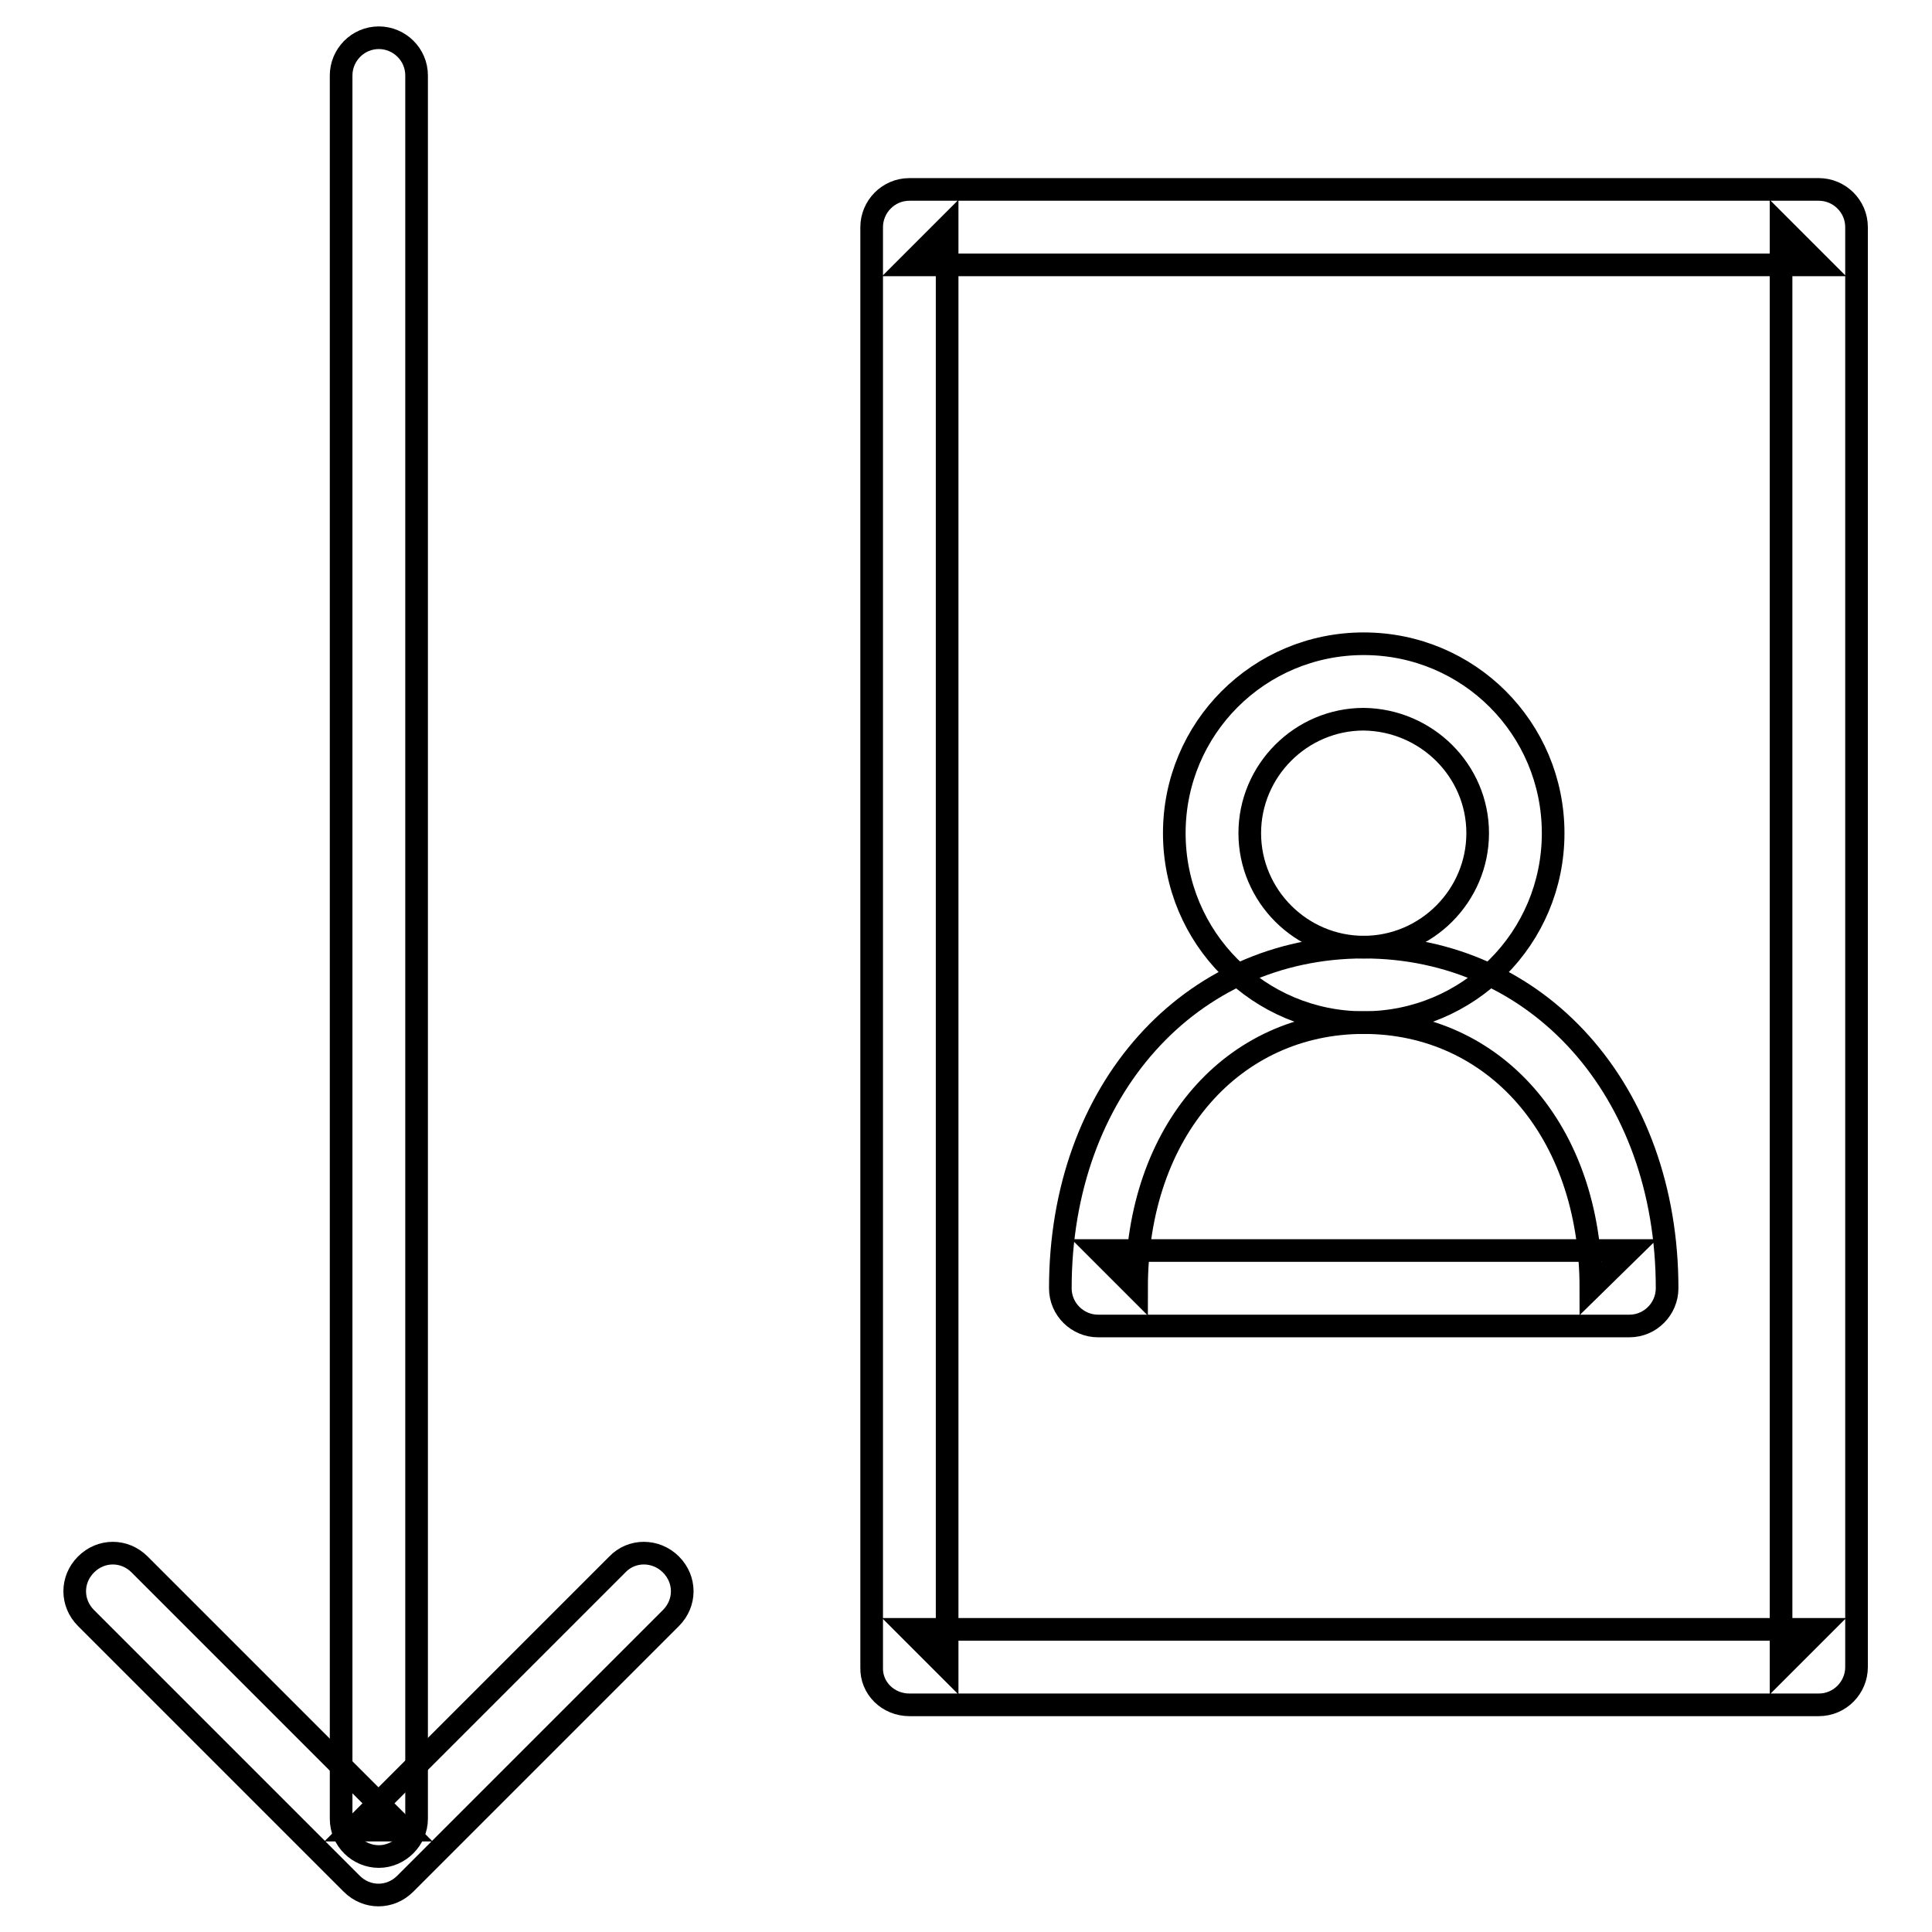 <?xml version="1.0" encoding="utf-8"?>
<!-- Svg Vector Icons : http://www.onlinewebfonts.com/icon -->
<!DOCTYPE svg PUBLIC "-//W3C//DTD SVG 1.1//EN" "http://www.w3.org/Graphics/SVG/1.1/DTD/svg11.dtd">
<svg version="1.1" xmlns="http://www.w3.org/2000/svg" xmlns:xlink="http://www.w3.org/1999/xlink" x="0px" y="0px" viewBox="0 0 256 256" enable-background="new 0 0 256 256" xml:space="preserve">
<g><g><path stroke-width="3" fill-opacity="0" stroke="#000000"  d="M120.5,225.9H241c2.8,0,5-2.3,5-5V30.1c0-2.8-2.3-5-5-5H120.5c-2.8,0-5,2.3-5,5v190.8C115.4,223.7,117.7,225.9,120.5,225.9L120.5,225.9z M120.5,215.9l5,5V30.1l-5,5H241l-5-5v190.8l5-5H120.5L120.5,215.9z"/><path stroke-width="3" fill-opacity="0" stroke="#000000"  d="M55.2,241V10c0-2.8-2.3-5-5-5c-2.8,0-5,2.3-5,5v231c0,2.8,2.3,5,5,5C52.9,246,55.2,243.7,55.2,241L55.2,241z"/><path stroke-width="3" fill-opacity="0" stroke="#000000"  d="M81.8,207.3l-35.2,35.2h7.1l-35.2-35.2c-2-2-5.1-2-7.1,0c-2,2-2,5.1,0,7.1l35.2,35.2c2,2,5.1,2,7.1,0l35.2-35.2c2-2,2-5.1,0-7.1C86.9,205.3,83.7,205.3,81.8,207.3L81.8,207.3z"/><path stroke-width="3" fill-opacity="0" stroke="#000000"  d="M195.8,110.4c0,8.3-6.8,15.1-15.1,15.1c-8.3,0-15.1-6.8-15.1-15.1s6.8-15.1,15.1-15.1C189,95.4,195.8,102.1,195.8,110.4L195.8,110.4z M205.8,110.4c0-13.9-11.2-25.1-25.1-25.1c-13.9,0-25.1,11.2-25.1,25.1c0,13.9,11.2,25.1,25.1,25.1C194.6,135.5,205.8,124.3,205.8,110.4L205.8,110.4z"/><path stroke-width="3" fill-opacity="0" stroke="#000000"  d="M215.9,165.7h-70.3l5,5c0-21,12.9-35.2,30.1-35.2c17.2,0,30.1,14.2,30.1,35.2L215.9,165.7L215.9,165.7z M215.9,175.7c2.8,0,5-2.3,5-5c0-26.3-17.2-45.2-40.2-45.2c-23,0-40.2,18.9-40.2,45.2c0,2.8,2.3,5,5,5H215.9L215.9,175.7z"/></g></g>
</svg>